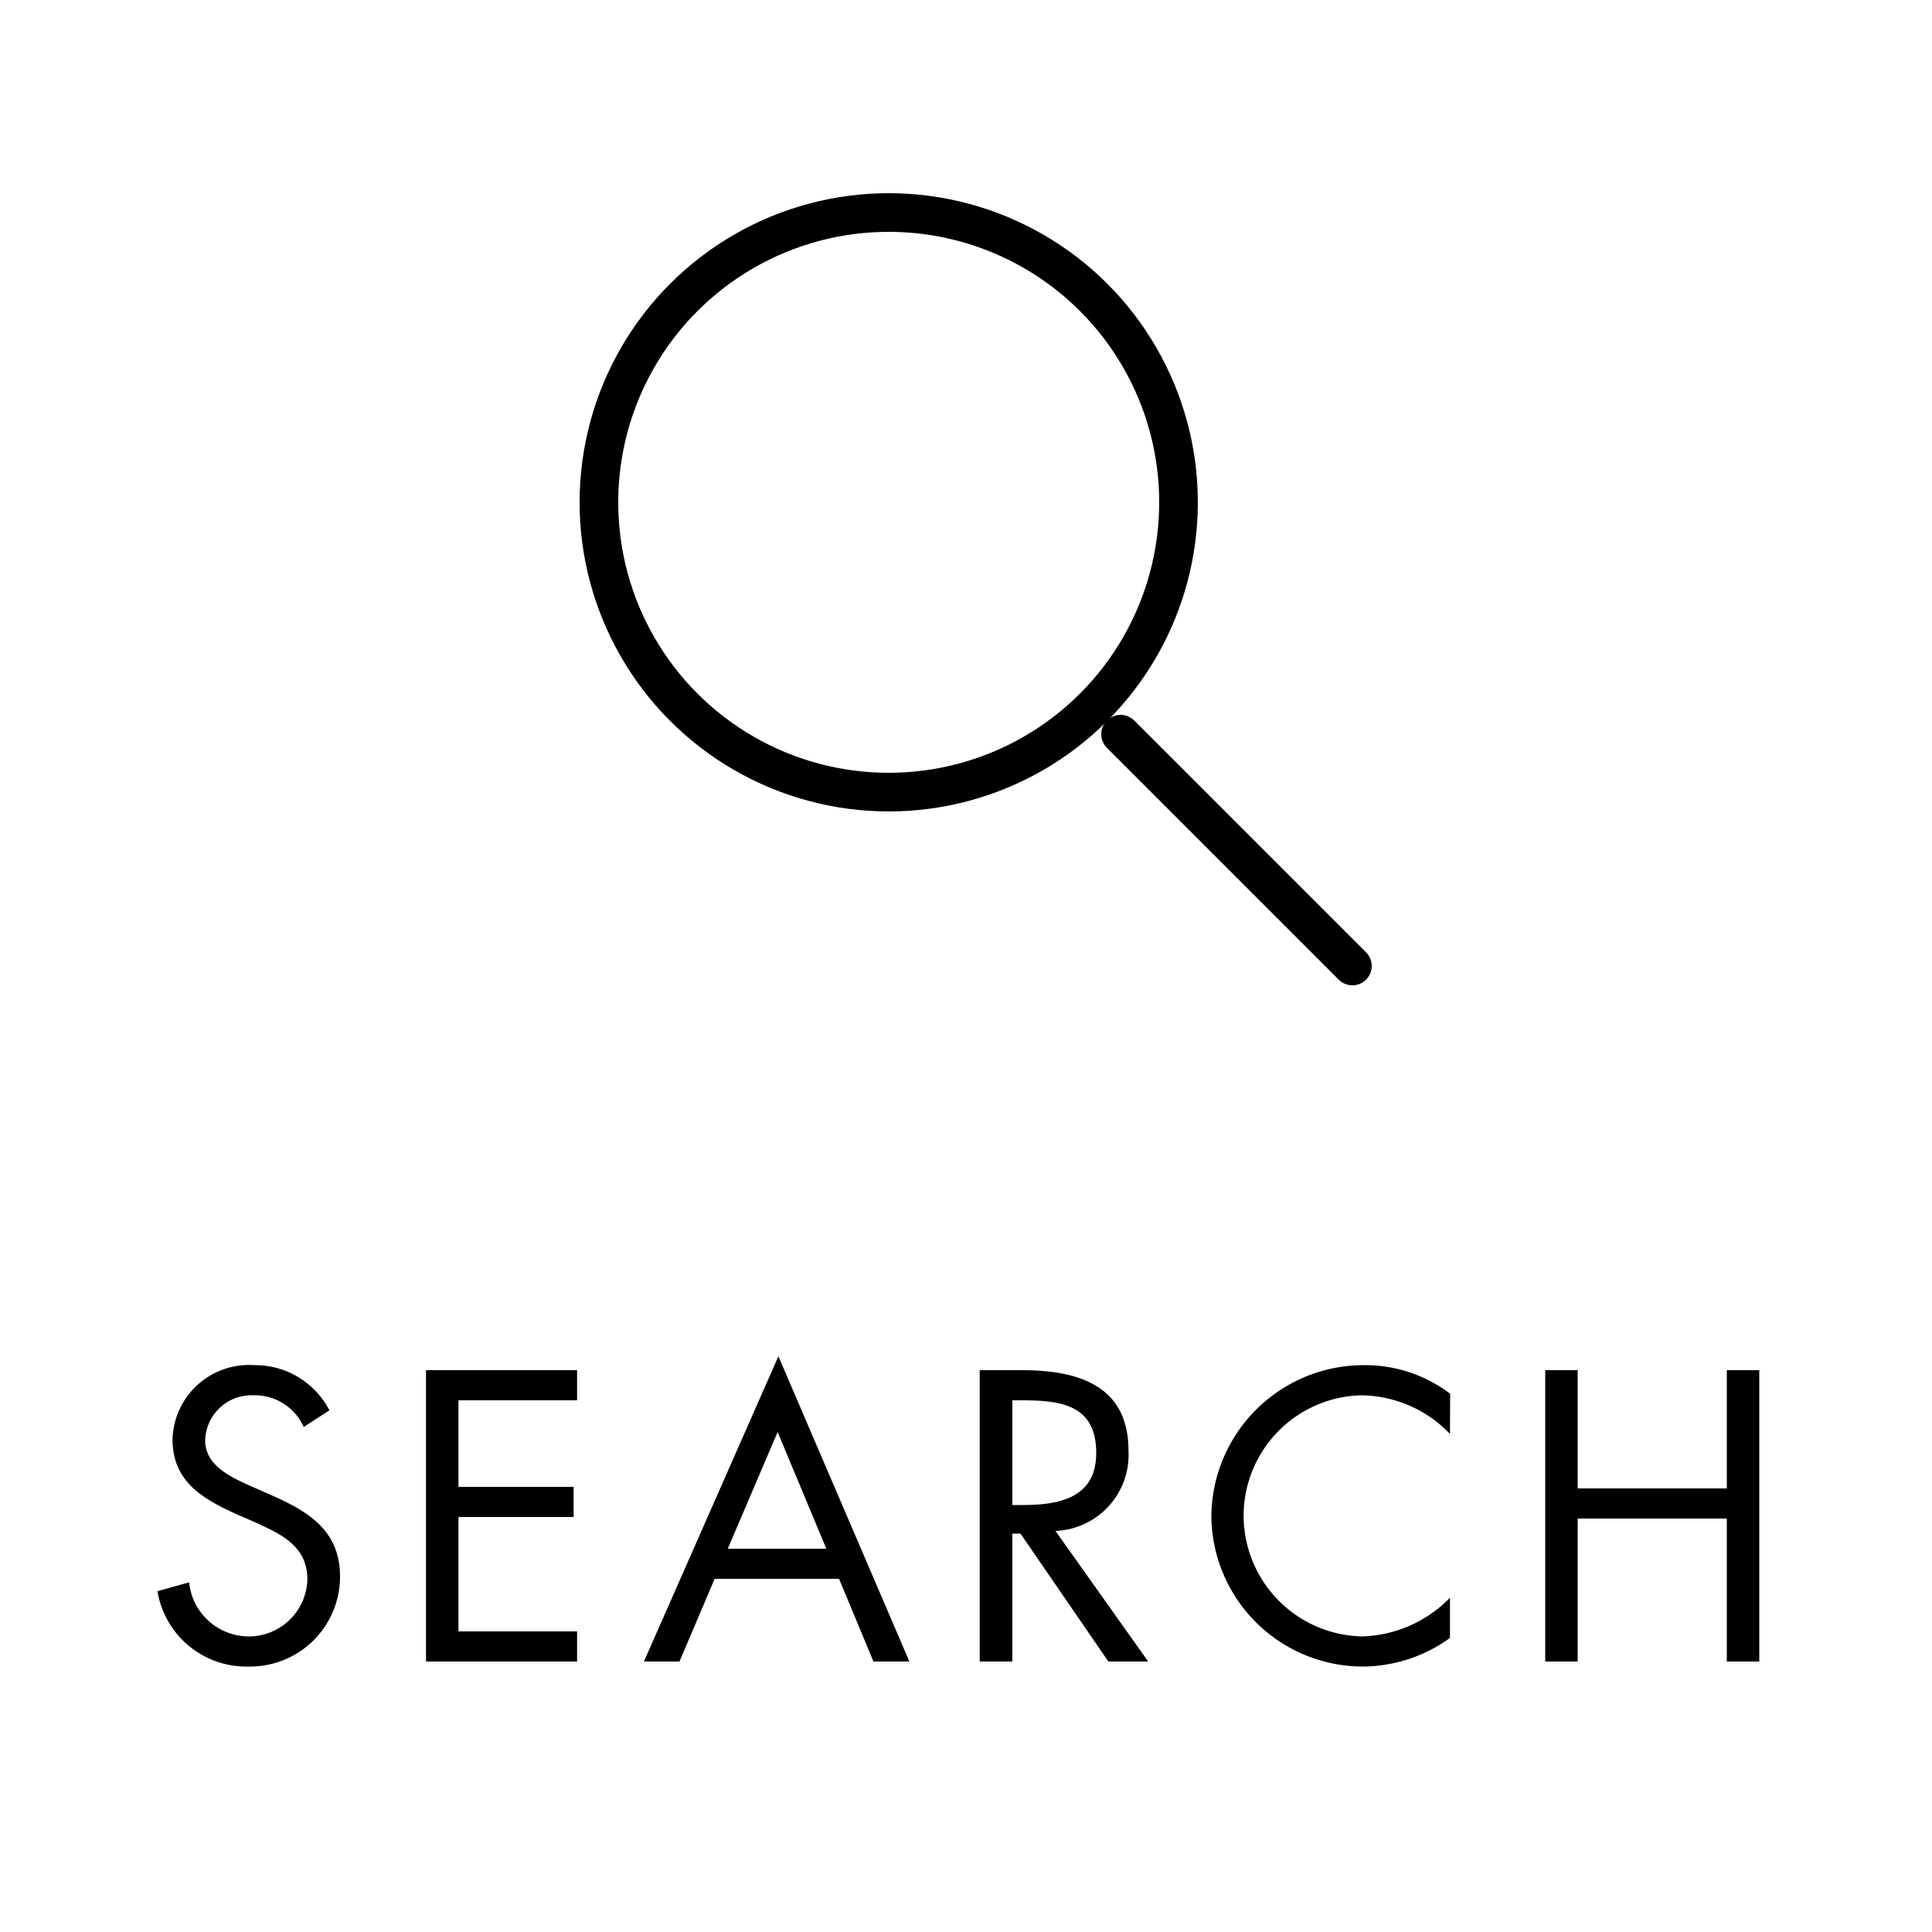 <svg id="search" xmlns="http://www.w3.org/2000/svg" width="50" height="50" viewBox="0 0 50 50">
  <rect id="Rectangle_93" data-name="Rectangle 93" width="50" height="50" fill="none"/>
  <g id="Group_185" data-name="Group 185" transform="translate(6.25 5.208)">
    <path id="Path_103" data-name="Path 103" d="M-16.475-6.5a2.164,2.164,0,0,0-1.95-1.17,1.979,1.979,0,0,0-2.11,1.92c0,1.08.76,1.53,1.64,1.93l.46.2c.7.32,1.39.62,1.39,1.5a1.516,1.516,0,0,1-1.55,1.47,1.553,1.553,0,0,1-1.51-1.4l-.82.23A2.33,2.33,0,0,0-18.575.13,2.329,2.329,0,0,0-16.2-2.2c0-1.2-.83-1.69-1.81-2.12l-.5-.22c-.51-.23-1.18-.53-1.18-1.18a1.2,1.2,0,0,1,1.25-1.17,1.384,1.384,0,0,1,1.3.82Zm2.5,6.5h3.91V-.78h-3.07V-3.74h2.98v-.78h-2.98V-6.76h3.07v-.78h-3.91Zm10.69-2.14L-2.395,0h.93l-3.39-7.9L-8.335,0h.92l.91-2.14Zm-.33-.78h-2.55l1.29-3.02ZM1.2-6.76h.25c1.01,0,1.92.12,1.92,1.36,0,1.17-.96,1.35-1.91,1.35H1.2Zm0,3.45h.21L3.685,0h1.03l-2.4-3.38a1.97,1.97,0,0,0,1.89-2.08c0-1.7-1.33-2.08-2.76-2.08H.355V0H1.2Zm11.33-3.62a3.64,3.64,0,0,0-2.25-.74,3.943,3.943,0,0,0-3.93,3.93A3.925,3.925,0,0,0,10.275.13a3.883,3.883,0,0,0,2.25-.74V-1.65a3.3,3.3,0,0,1-2.28,1,3.131,3.131,0,0,1-3.06-3.12,3.121,3.121,0,0,1,3.04-3.12,3.227,3.227,0,0,1,2.3,1Zm3.3,2.45V-7.54h-.84V0h.84V-3.7h3.86V0h.84V-7.54h-.84v3.06Z" transform="translate(18.75 37.792)"/>
    <g id="Group_189" data-name="Group 189" transform="translate(8.333 0)">
      <g id="Ellipse_1" data-name="Ellipse 1" transform="translate(0.417 -0.208)" fill="none" stroke="#000" stroke-linecap="round" stroke-width="1">
        <circle cx="8" cy="8" r="8" stroke="none"/>
        <circle cx="8" cy="8" r="7.5" fill="none"/>
      </g>
      <line id="Line_1" data-name="Line 1" x1="6" y1="6" transform="translate(14.417 13.792)" fill="none" stroke="#000" stroke-linecap="round" stroke-width="1"/>
    </g>
  </g>
</svg>
